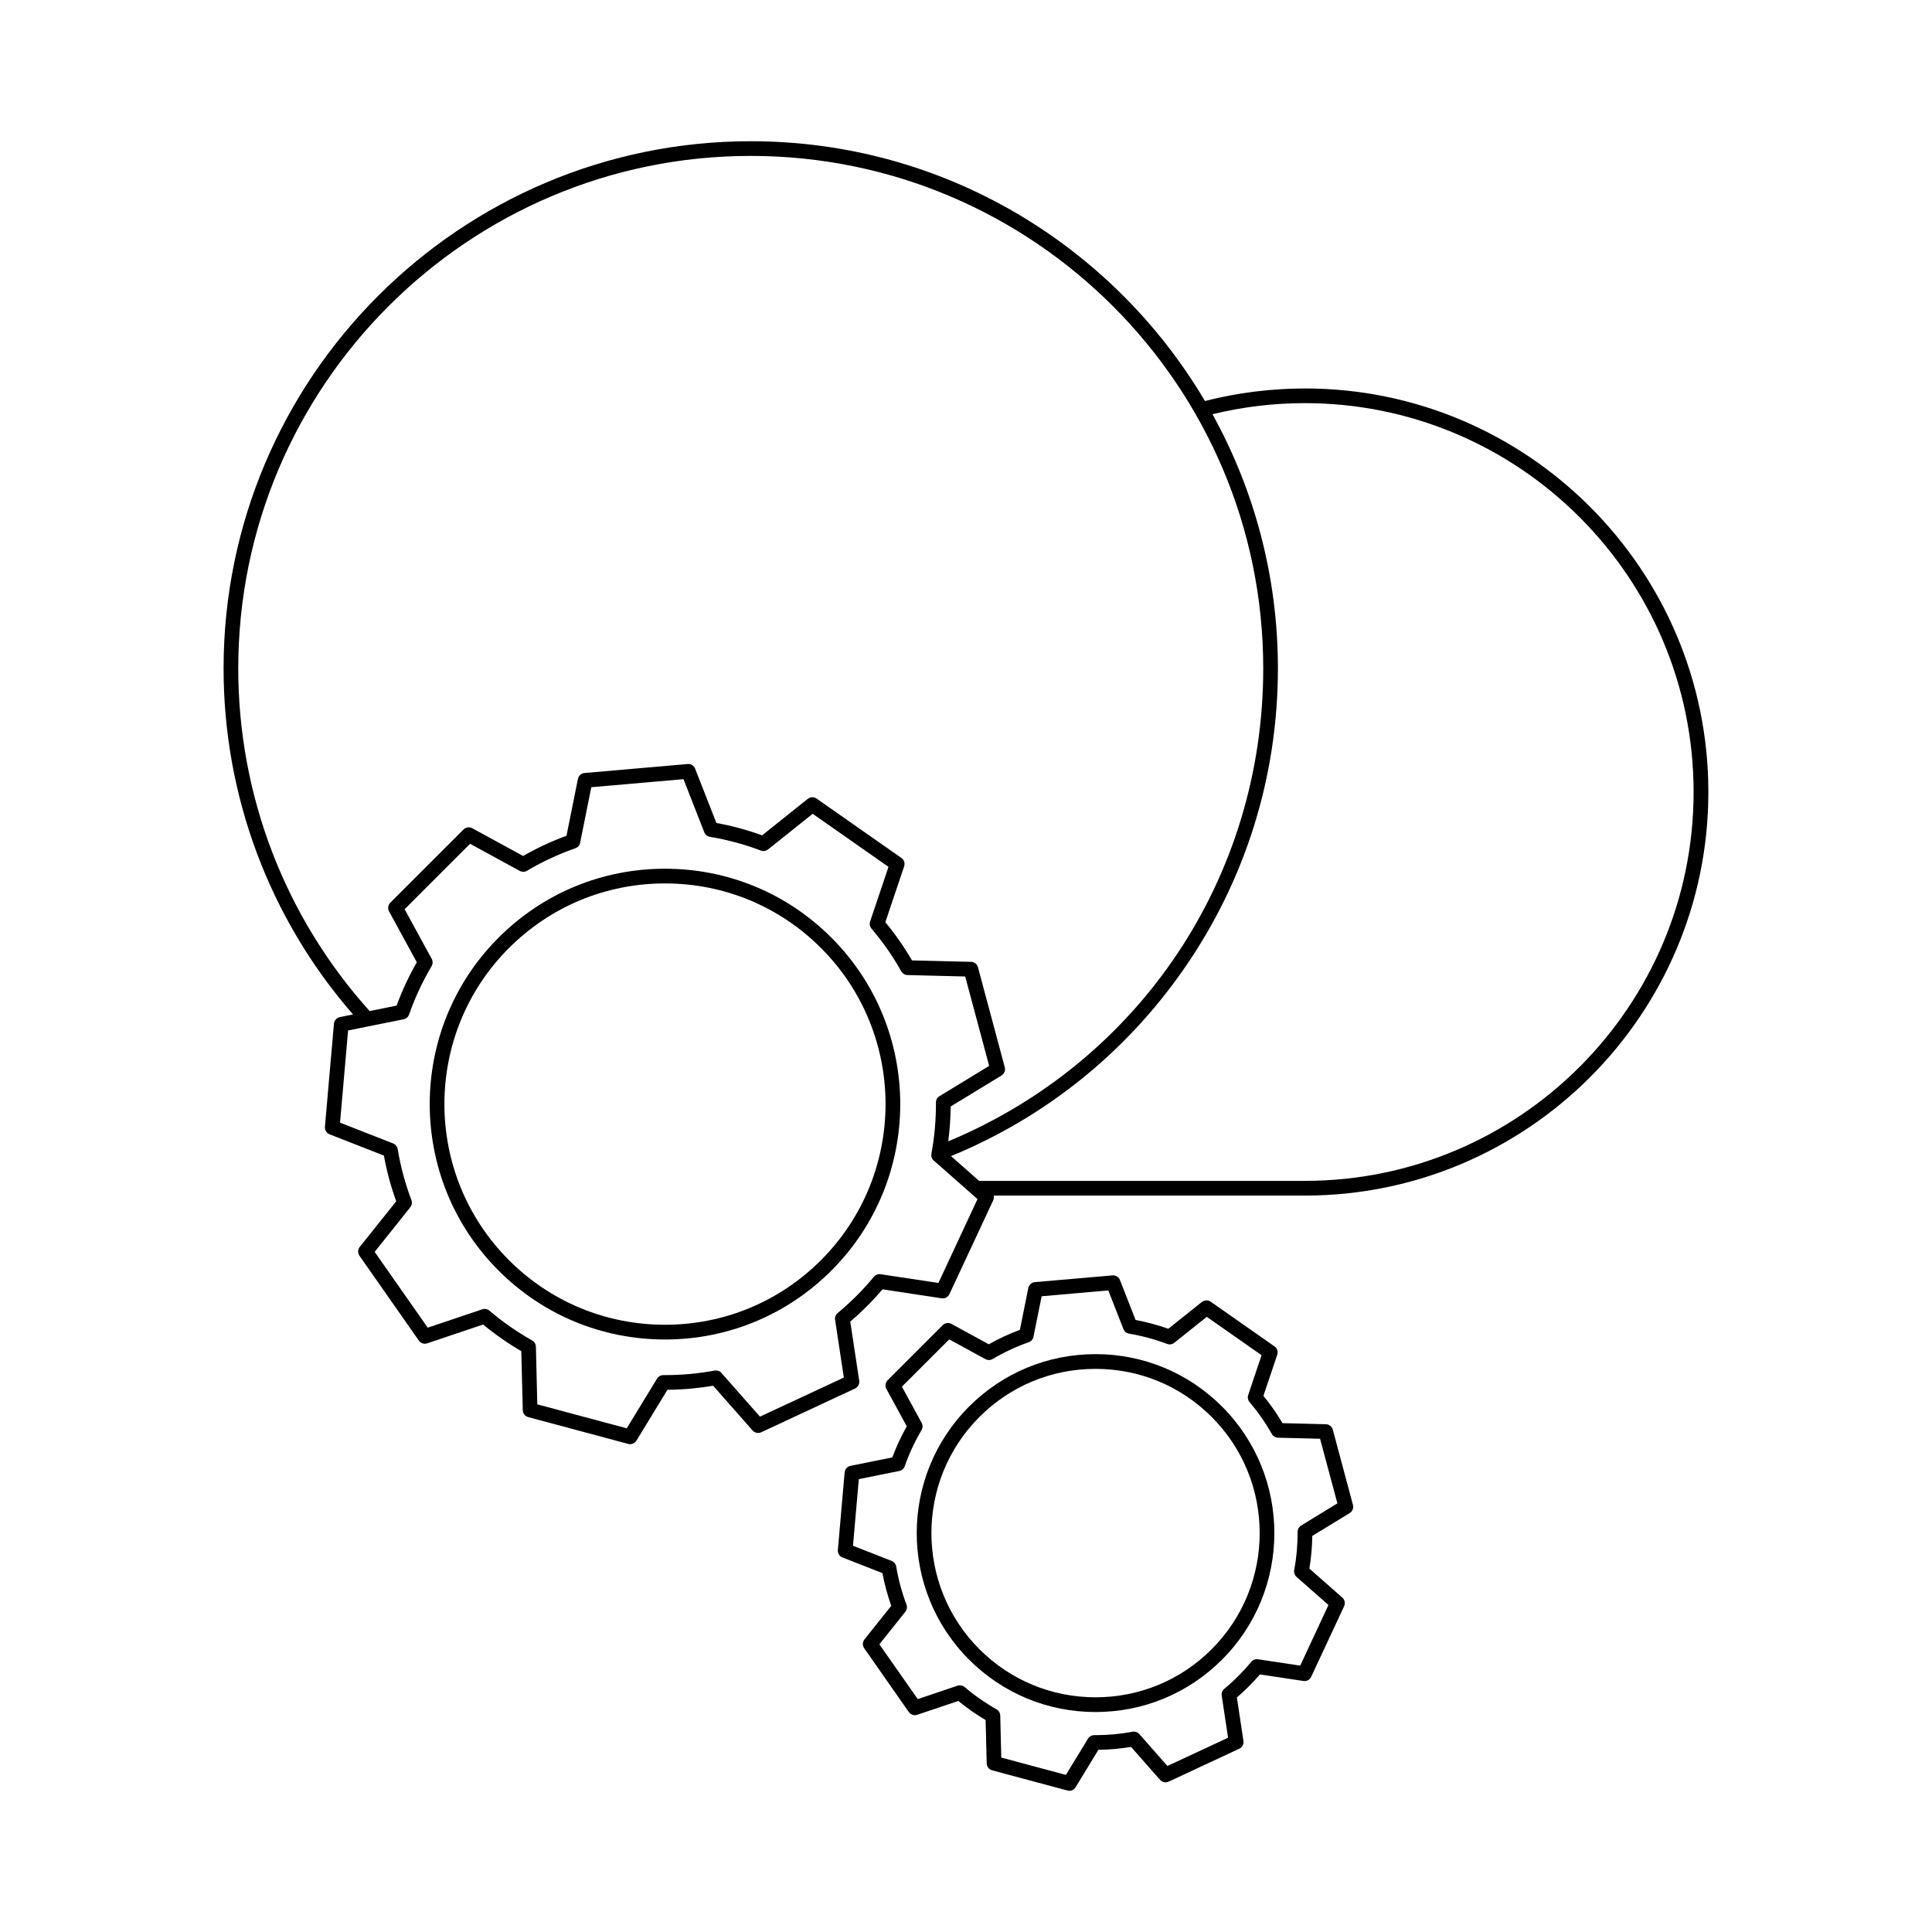 <?xml version="1.0" encoding="UTF-8"?>
<!-- Uploaded to: ICON Repo, www.svgrepo.com, Generator: ICON Repo Mixer Tools -->
<svg fill="#000000" width="800px" height="800px" version="1.1" viewBox="144 144 512 512" xmlns="http://www.w3.org/2000/svg">
 <g>
  <path d="m320.23 374.22c-16.66 0-32.328 6.488-44.109 18.27-24.32 24.324-24.32 63.898 0 88.219 11.773 11.777 27.441 18.27 44.102 18.27s32.328-6.488 44.109-18.27c24.324-24.32 24.324-63.895 0-88.219-11.777-11.781-27.441-18.27-44.102-18.27zm41.348 103.73c-11.043 11.043-25.73 17.125-41.352 17.125-15.629 0-30.309-6.082-41.352-17.125-22.801-22.797-22.801-59.906 0-82.707 11.047-11.043 25.734-17.125 41.359-17.125 15.617 0 30.305 6.082 41.348 17.125 22.797 22.805 22.797 59.91-0.004 82.707z"/>
  <path d="m434.34 502.86c-12.672 0-24.574 4.934-33.535 13.895-18.484 18.488-18.484 48.574 0 67.059 8.953 8.953 20.859 13.891 33.527 13.891 12.664 0 24.57-4.934 33.523-13.891 18.488-18.484 18.488-48.566 0-67.059-8.953-8.961-20.863-13.895-33.516-13.895zm30.766 78.199c-8.223 8.219-19.148 12.742-30.773 12.742-11.633 0-22.555-4.523-30.773-12.742-16.969-16.969-16.969-44.586 0-61.555 8.227-8.223 19.148-12.742 30.777-12.742 11.621 0 22.551 4.519 30.77 12.742 16.965 16.973 16.965 44.586 0 61.555z"/>
  <path d="m497.21 522.88c-0.227-0.832-0.969-1.422-1.832-1.441l-11.504-0.289c-1.5-2.535-3.188-4.961-5.055-7.238l3.668-10.891c0.273-0.82-0.02-1.727-0.73-2.215l-16.914-11.844c-0.707-0.492-1.652-0.465-2.336 0.074l-8.891 7.098c-2.812-0.988-5.723-1.777-8.676-2.332l-4.141-10.586c-0.316-0.801-1.117-1.301-1.984-1.223l-20.566 1.785c-0.863 0.082-1.57 0.715-1.738 1.562l-2.227 11.078c-2.84 1.055-5.602 2.336-8.242 3.836l-9.906-5.406c-0.762-0.414-1.699-0.281-2.309 0.332l-14.594 14.594c-0.613 0.609-0.75 1.551-0.332 2.309l5.406 9.91c-1.496 2.637-2.781 5.402-3.836 8.238l-11.074 2.231c-0.848 0.168-1.48 0.883-1.559 1.742l-1.797 20.559c-0.074 0.863 0.422 1.668 1.23 1.984l10.586 4.144c0.543 2.934 1.328 5.844 2.336 8.672l-7.106 8.898c-0.539 0.676-0.57 1.629-0.074 2.336l11.84 16.918c0.5 0.699 1.402 1.004 2.215 0.727l10.891-3.672c2.277 1.863 4.699 3.559 7.238 5.059l0.289 11.496c0.02 0.867 0.609 1.602 1.441 1.832l19.945 5.344c0.172 0.047 0.336 0.07 0.508 0.07 0.672 0 1.305-0.344 1.664-0.938l6.039-9.91c2.898-0.039 5.801-0.301 8.66-0.77l7.684 8.723c0.574 0.645 1.512 0.848 2.281 0.473l18.715-8.723c0.785-0.363 1.23-1.199 1.102-2.051l-1.742-11.531c1.078-0.934 2.137-1.91 3.168-2.938 1.031-1.031 2.012-2.098 2.941-3.168l11.527 1.738c0.855 0.137 1.691-0.316 2.055-1.102l8.73-18.707c0.359-0.781 0.168-1.715-0.48-2.293l-8.727-7.68c0.473-2.856 0.734-5.769 0.77-8.66l9.91-6.047c0.734-0.453 1.094-1.336 0.867-2.172zm-8.391 25.398c-0.586 0.359-0.941 0.996-0.938 1.676 0.02 3.391-0.281 6.801-0.902 10.133-0.121 0.672 0.109 1.359 0.629 1.812l8.449 7.441-7.488 16.07-11.176-1.688c-0.684-0.105-1.367 0.152-1.789 0.684-1.055 1.27-2.203 2.527-3.414 3.738-1.203 1.211-2.469 2.363-3.738 3.414-0.527 0.434-0.785 1.113-0.684 1.789l1.684 11.168-16.066 7.492-7.445-8.449c-0.453-0.516-1.148-0.754-1.812-0.629-3.219 0.598-6.508 0.902-9.773 0.902h-0.348-0.012c-0.684 0-1.316 0.352-1.668 0.938l-5.848 9.594-17.133-4.59-0.273-11.141c-0.016-0.691-0.395-1.32-0.988-1.652-2.988-1.684-5.828-3.668-8.445-5.894-0.523-0.441-1.238-0.578-1.883-0.363l-10.543 3.559-10.172-14.523 6.879-8.621c0.43-0.539 0.543-1.258 0.301-1.906-1.234-3.258-2.144-6.648-2.715-10.078-0.109-0.68-0.574-1.246-1.211-1.496l-10.246-4.016 1.547-17.66 10.715-2.16c0.676-0.137 1.23-0.621 1.457-1.27 1.16-3.316 2.656-6.531 4.445-9.551 0.348-0.594 0.363-1.328 0.035-1.93l-5.234-9.586 12.539-12.535 9.594 5.234c0.594 0.328 1.328 0.312 1.918-0.035 3.027-1.789 6.238-3.285 9.551-4.445 0.648-0.23 1.133-0.781 1.266-1.457l2.16-10.723 17.664-1.551 4.016 10.254c0.246 0.637 0.812 1.098 1.492 1.211 3.445 0.574 6.832 1.492 10.078 2.711 0.637 0.242 1.367 0.133 1.906-0.297l8.609-6.879 14.523 10.168-3.547 10.551c-0.215 0.648-0.082 1.367 0.367 1.883 2.223 2.609 4.203 5.445 5.891 8.445 0.328 0.594 0.957 0.969 1.641 0.984l11.145 0.281 4.594 17.125z"/>
  <path d="m489.79 246.95c-8.941 0-17.84 1.125-26.469 3.32-24.336-41.168-69.172-68.844-120.36-68.844-77.031 0-139.71 62.676-139.71 139.71 0 33.848 12.16 66.27 34.305 91.707l-3.496 0.699c-0.848 0.176-1.48 0.883-1.559 1.742l-2.394 27.332c-0.074 0.863 0.422 1.668 1.23 1.984l14.398 5.637c0.746 4.117 1.844 8.188 3.266 12.117l-9.668 12.098c-0.539 0.68-0.57 1.617-0.074 2.332l15.742 22.484c0.5 0.711 1.395 1.004 2.215 0.73l14.812-4.988c3.168 2.621 6.566 4.988 10.121 7.062l0.387 15.645c0.02 0.867 0.609 1.605 1.441 1.828l26.516 7.109c0.168 0.047 0.336 0.066 0.504 0.066 0.672 0 1.305-0.344 1.664-0.934l8.219-13.48c4.051-0.035 8.117-0.395 12.113-1.074l10.449 11.859c0.57 0.645 1.5 0.836 2.289 0.473l24.867-11.594c0.785-0.367 1.234-1.199 1.102-2.055l-2.371-15.672c1.523-1.301 3.012-2.68 4.445-4.106 1.438-1.441 2.816-2.938 4.106-4.449l15.672 2.371c0.855 0.133 1.688-0.316 2.055-1.109l11.609-24.863c0.18-0.402 0.223-0.836 0.125-1.25h82.438s0 0.004 0.004 0.004c58.977 0 106.95-47.977 106.95-106.95-0.004-58.969-47.977-106.95-106.95-106.95zm-282.65 74.188c0-74.891 60.93-135.82 135.81-135.82 74.895 0 135.82 60.93 135.82 135.82 0 55.332-32.656 104.15-83.477 125.33 0.398-3.059 0.613-6.152 0.641-9.234l13.473-8.211c0.734-0.453 1.094-1.336 0.871-2.176l-7.106-26.504c-0.223-0.836-0.973-1.422-1.84-1.445l-15.648-0.383c-2.07-3.559-4.438-6.953-7.062-10.121l4.988-14.816c0.273-0.82-0.02-1.723-0.734-2.215l-22.477-15.738c-0.707-0.492-1.656-0.465-2.328 0.074l-12.102 9.668c-3.918-1.414-7.981-2.516-12.113-3.266l-5.644-14.398c-0.316-0.805-1.129-1.316-1.984-1.23l-27.332 2.383c-0.855 0.074-1.57 0.711-1.738 1.559l-3.031 15.07c-3.969 1.461-7.828 3.254-11.496 5.356l-13.48-7.352c-0.754-0.414-1.699-0.277-2.309 0.328l-19.406 19.402c-0.609 0.609-0.746 1.551-0.332 2.309l7.356 13.477c-2.102 3.668-3.894 7.527-5.352 11.492l-7.148 1.449c-22.453-24.953-34.82-57.156-34.82-90.809zm185.55 162.86-15.316-2.316c-0.676-0.102-1.355 0.16-1.789 0.684-1.414 1.715-2.953 3.402-4.574 5.023-1.602 1.602-3.289 3.141-5.019 4.57-0.527 0.438-0.789 1.117-0.684 1.789l2.316 15.316-22.227 10.363-10.211-11.582c-0.449-0.516-1.133-0.75-1.812-0.629-4.324 0.805-8.746 1.203-13.148 1.203h-0.43-0.012c-0.68 0-1.309 0.352-1.664 0.938l-8.027 13.164-23.699-6.352-0.379-15.281c-0.016-0.691-0.395-1.316-0.992-1.652-4.012-2.262-7.82-4.922-11.316-7.898-0.523-0.441-1.238-0.578-1.883-0.363l-14.469 4.871-14.066-20.086 9.441-11.824c0.43-0.527 0.543-1.258 0.301-1.898-1.652-4.367-2.875-8.918-3.641-13.523-0.109-0.68-0.574-1.238-1.215-1.496l-14.062-5.508 2.137-24.43 14.711-2.961c0.676-0.137 1.223-0.621 1.457-1.27 1.559-4.449 3.562-8.758 5.961-12.809 0.348-0.59 0.363-1.32 0.035-1.926l-7.18-13.164 17.34-17.34 13.164 7.184c0.605 0.328 1.336 0.316 1.926-0.035 4.051-2.402 8.363-4.41 12.812-5.965 0.645-0.227 1.129-0.781 1.266-1.457l2.961-14.715 24.43-2.137 5.508 14.066c0.25 0.637 0.816 1.098 1.492 1.211 4.621 0.777 9.168 2 13.512 3.641 0.645 0.242 1.367 0.133 1.906-0.301l11.824-9.441 20.086 14.066-4.871 14.473c-0.215 0.645-0.082 1.367 0.363 1.891 2.984 3.496 5.644 7.305 7.894 11.316 0.336 0.598 0.961 0.973 1.652 0.992l15.289 0.379 6.352 23.688-13.168 8.031c-0.586 0.348-0.938 0.988-0.934 1.676 0.023 4.543-0.379 9.113-1.203 13.578-0.125 0.672 0.109 1.367 0.629 1.812l11.586 10.207zm97.105-27.051h-0.012-86.309l-7.453-6.566c24.887-10.219 46.16-27.266 61.633-49.469 16.359-23.477 25.004-51.062 25.004-79.777 0-24.41-6.297-47.375-17.34-67.363 7.981-1.941 16.199-2.938 24.453-2.938 56.824 0 103.05 46.234 103.05 103.06 0.004 56.824-46.207 103.05-103.03 103.05z"/>
 </g>
</svg>